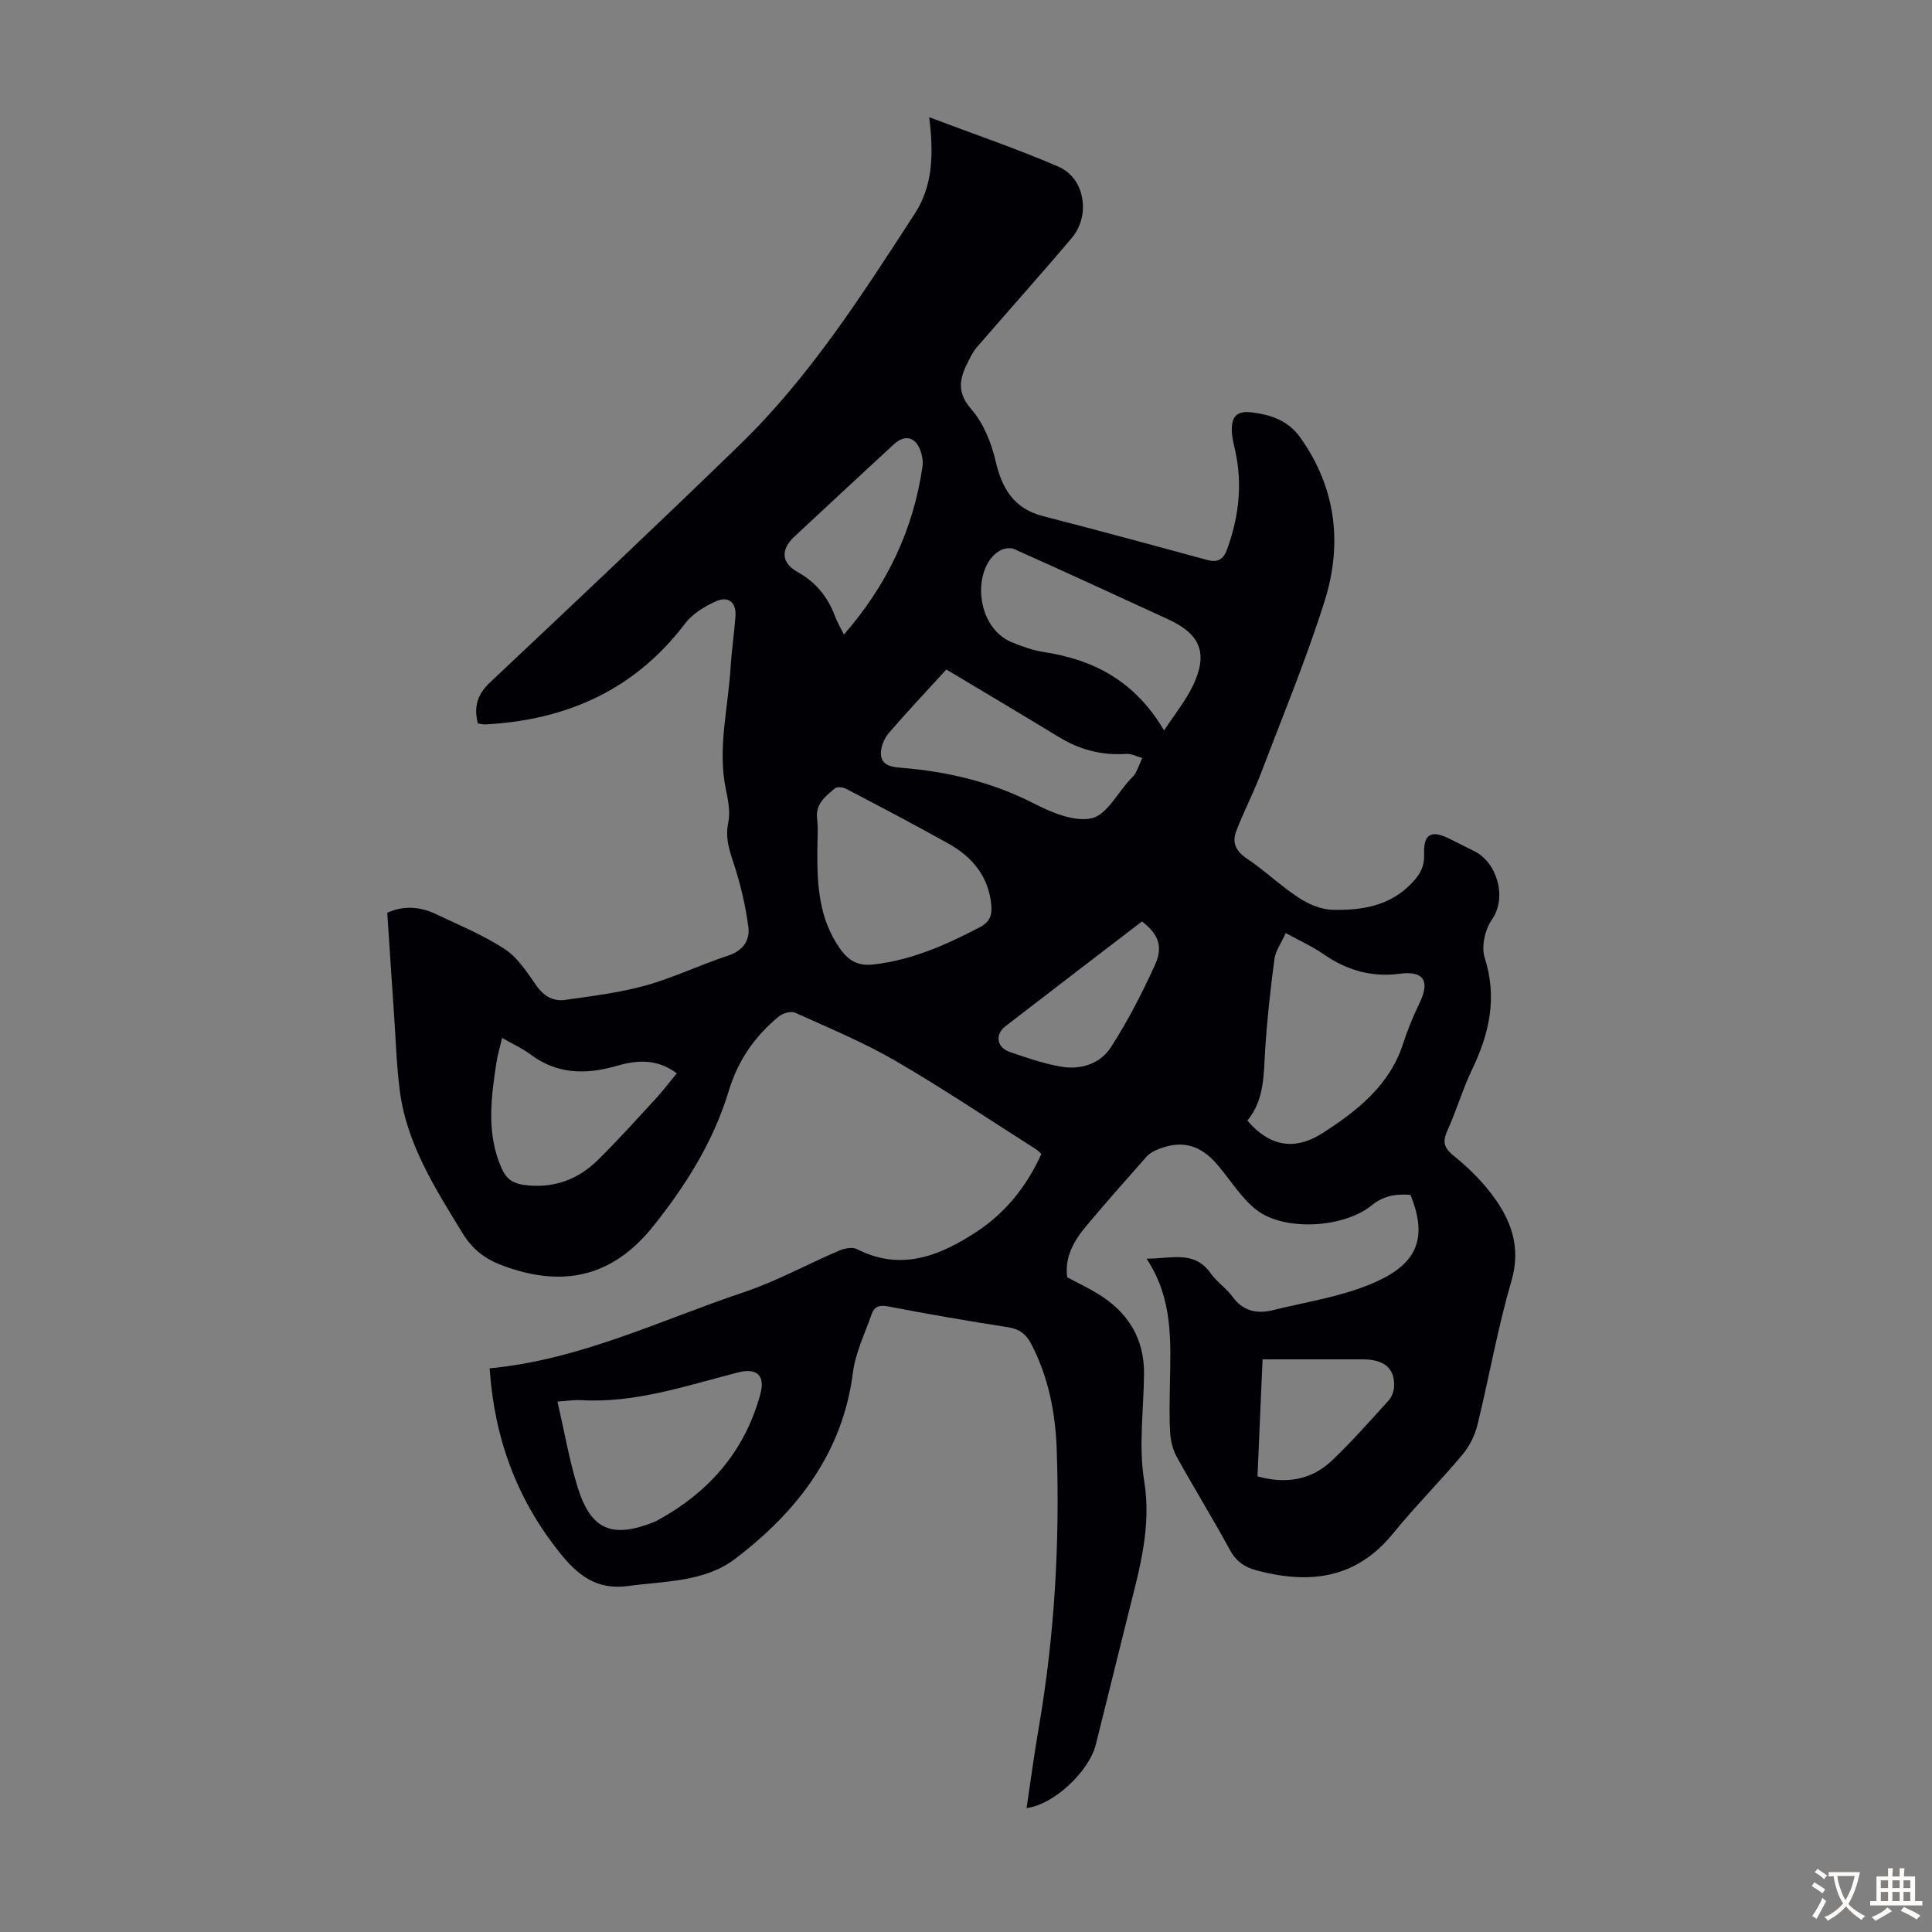 <svg enable-background="new 0 0 400 400" viewBox="0 0 400 400" xmlns="http://www.w3.org/2000/svg"><rect x="0" y="0" width="400" height="400" fill="#808080" stroke="none"/><path d="m101.37 283.3c18.71-1.76 35.33-9.96 52.66-15.77 6.75-2.26 13.08-5.77 19.65-8.58 1.11-.47 2.76-.83 3.7-.35 9.17 4.69 17.21 1.41 24.82-3.58 6-3.94 10.39-9.44 13.4-16.1-.37-.34-.65-.69-1.01-.92-9.71-6.16-19.26-12.6-29.2-18.37-6.62-3.84-13.76-6.8-20.75-9.95-.86-.39-2.56.08-3.38.76-4.99 4.11-8.46 9.06-10.4 15.49-3.13 10.37-8.88 19.53-15.63 27.96-8.37 10.46-18.72 12.91-31.52 7.99-3.49-1.34-6-3.37-7.98-6.62-5.67-9.28-11.56-18.45-12.97-29.54-.66-5.21-.82-10.47-1.18-15.72-.48-6.9-.92-13.8-1.4-21.02 3.19-1.48 6.65-1.35 10.02.25 4.84 2.3 9.87 4.36 14.32 7.28 2.68 1.76 4.62 4.81 6.52 7.54 1.54 2.21 3.51 3.31 5.94 2.97 5.6-.79 11.28-1.48 16.71-2.99 5.79-1.61 11.28-4.29 17.01-6.16 3.13-1.02 4.6-3.18 4.24-5.95-.59-4.47-1.65-8.94-3.06-13.23-.93-2.81-1.75-5.3-1.1-8.38.46-2.19-.04-4.68-.51-6.95-1.73-8.44.47-16.71.98-25.04.22-3.57.75-7.12 1.02-10.69.22-2.88-1.44-4.32-4.08-3.12-2.34 1.06-4.82 2.57-6.33 4.56-10.42 13.74-24.49 20.01-41.34 20.91-.53.03-1.06-.13-1.59-.2-.86-3.46-.12-6 2.5-8.47 17.35-16.33 34.7-32.69 51.79-49.29 14.48-14.06 25.28-31 36.19-47.81 3.7-5.7 3.93-12.21 2.97-19.94 9.35 3.53 18.15 6.53 26.66 10.19 3.68 1.58 5.5 5.33 5.12 9.47-.17 1.82-1.01 3.86-2.19 5.25-6.49 7.68-13.21 15.17-19.78 22.78-.86 1-1.42 2.27-2.02 3.47-1.64 3.3-1.92 6.03.97 9.35 2.5 2.87 4.11 6.91 4.99 10.69 1.34 5.73 3.79 9.83 9.79 11.38 11.35 2.93 22.67 5.99 33.98 9.07 2.34.64 3.42-.14 4.22-2.36 2.4-6.7 3.16-13.47 1.57-20.45-.27-1.2-.58-2.41-.64-3.62-.17-3.24.98-4.51 4.13-4.11 3.91.5 7.48 1.63 10.03 5.21 7.47 10.5 8.75 22.07 5.02 33.91-3.82 12.12-8.71 23.9-13.24 35.79-1.53 4.02-3.55 7.84-5.07 11.87-.86 2.28-.04 4.09 2.22 5.59 3.71 2.48 6.97 5.64 10.71 8.09 2.03 1.33 4.62 2.47 6.99 2.52 6.09.14 11.97-.73 16.57-5.64 1.68-1.79 2.53-3.39 2.44-5.82-.16-4.16 1.4-5.11 5.05-3.34 1.81.88 3.6 1.8 5.4 2.7 4.53 2.25 6.85 9.43 3.58 14.14-1.42 2.04-2.22 5.57-1.5 7.85 2.65 8.28.99 15.72-2.61 23.2-1.98 4.12-3.26 8.57-5.15 12.74-1.1 2.42-.48 3.64 1.5 5.23 2.76 2.22 5.37 4.77 7.53 7.58 4.13 5.38 6.38 11.06 4.25 18.32-2.86 9.74-4.58 19.81-7.01 29.69-.54 2.18-1.64 4.42-3.08 6.13-4.67 5.57-9.83 10.74-14.42 16.38-7.66 9.41-17.31 10.51-28.21 7.62-2.53-.67-4.25-1.87-5.55-4.26-3.53-6.48-7.41-12.77-10.98-19.22-.82-1.48-1.27-3.31-1.38-5.02-.21-3.35-.1-6.71-.05-10.07.13-8.73.74-17.52-4.83-25.97 5.33-.03 9.88-1.74 13.25 3 1.28 1.81 3.26 3.11 4.57 4.91 2.18 3 5.11 3.54 8.32 2.75 7.26-1.8 14.89-2.9 21.59-5.98 8.09-3.72 10.59-8.85 6.9-17.9-2.9-.22-5.51.13-8.02 2.17-5.79 4.7-18.02 5.42-23.8.99-3.2-2.46-5.42-6.19-8.1-9.34-3.68-4.34-7.66-5.3-12.8-3.05-.69.3-1.4.74-1.89 1.29-4.22 4.78-8.46 9.54-12.54 14.43-2.54 3.04-4.48 6.41-3.92 10.58 2.19 1.17 4.32 2.17 6.32 3.39 6.19 3.77 9.65 9.19 9.59 16.58-.06 7.38-1.15 14.93.02 22.11 1.56 9.52-.91 18.14-3.13 26.99-2.31 9.21-4.55 18.45-6.87 27.66-1.41 5.62-8.72 12.46-14.34 13.16.84-5.6 1.57-11.1 2.51-16.56 3.28-19.04 4.39-38.23 3.74-57.52-.26-7.65-1.68-15.1-5.28-22-1.07-2.06-2.47-3.11-4.85-3.48-8.29-1.28-16.55-2.72-24.79-4.3-1.81-.35-2.86.03-3.41 1.62-1.38 3.98-3.34 7.91-3.86 12.01-2.13 16.75-11.57 28.85-24.37 38.61-6.35 4.84-14.49 4.6-22.15 5.64-6.68.91-10.56-2.33-14.27-6.99-8.81-11.02-13.45-23.57-14.44-38.07zm156.89-51.31c5.38 6.35 10.91 5.61 15.61 2.58 7.13-4.59 13.85-9.85 16.64-18.53.92-2.86 2.08-5.67 3.39-8.37 2.43-5 .36-6.67-4.08-6.07-5.79.78-10.97-.7-15.76-4.03-2.35-1.63-5.01-2.81-7.86-4.38-.89 1.98-2.1 3.62-2.34 5.38-.84 6.27-1.53 12.57-1.93 18.89-.31 5.14-.16 10.31-3.67 14.53zm-89.04-55.78c-.04 7.1.34 14.06 4.7 20.2 1.81 2.55 3.74 3.64 6.96 3.27 7.95-.91 15.02-4.07 21.99-7.71 2.08-1.09 2.56-2.54 2.37-4.59-.55-5.88-3.89-9.92-8.8-12.68-7.01-3.93-14.15-7.66-21.27-11.39-.64-.34-1.89-.47-2.32-.09-1.89 1.65-4.05 3.16-3.68 6.3.27 2.19.05 4.45.05 6.69zm-53.8 113.97c1.42 6.19 2.42 12.04 4.15 17.66 2.76 8.95 7.14 10.77 15.93 7.24.1-.04.21-.08.31-.13 10.81-5.83 18.38-14.35 21.62-26.35 1.03-3.82-.74-5.44-4.6-4.46-10.67 2.72-21.17 6.39-32.45 5.75-1.43-.09-2.87.15-4.96.29zm80.51-151.57c-4.18 4.58-8.16 8.8-11.94 13.19-.92 1.08-1.6 2.74-1.61 4.14-.02 2.36 1.91 2.84 3.95 3 9.64.76 18.85 2.89 27.58 7.34 3.7 1.89 8.38 3.91 12.05 3.15 3.1-.64 5.39-5.22 8.03-8.06.38-.41.84-.79 1.09-1.27.53-1.02.94-2.11 1.4-3.17-1.11-.3-2.24-.93-3.32-.85-5.09.37-9.68-.88-14.01-3.53-7.59-4.63-15.27-9.17-23.22-13.94zm45.08 12.63c2.21-3.39 4.47-6.15 5.97-9.28 3.19-6.65 1.58-10.66-5.1-13.73-10.63-4.89-21.25-9.79-31.93-14.56-.83-.37-2.28-.1-3.1.42-5.63 3.54-5.02 15.85 2.79 18.95 2.06.82 4.2 1.61 6.37 1.94 10.48 1.57 19.04 6.1 25 16.26zm-137.05 63.65c-.47 2.01-.94 3.51-1.17 5.04-1.13 7.43-2.15 14.85 1.13 22.1.95 2.09 2.34 2.99 4.54 3.29 5.99.82 11.12-1.01 15.32-5.15 4.14-4.08 8.03-8.41 11.97-12.69 1.54-1.67 2.92-3.5 4.38-5.26-4.15-3.09-8.3-2.75-12.51-1.53-6.31 1.83-12.3 1.75-17.83-2.41-1.68-1.26-3.65-2.13-5.83-3.39zm70.76-83.51c8.9-10.19 14.37-21.66 16.27-34.77.15-1.05-.04-2.25-.4-3.26-1.06-2.95-3.27-3.45-5.54-1.35-6.89 6.37-13.78 12.74-20.63 19.15-2.81 2.63-2.67 5.39.68 7.26 3.83 2.13 6.27 5.17 7.78 9.17.46 1.23 1.14 2.39 1.84 3.8zm85.63 174.29c5.97 1.64 11.21.75 15.49-3.35 4.11-3.94 7.91-8.22 11.73-12.45.66-.73 1.05-1.97 1.07-2.98.09-3.65-2.12-5.44-6.46-5.45-6.78-.01-13.56 0-20.78 0-.35 7.92-.7 16.01-1.05 24.23zm-23.91-114.9c-9.54 7.31-18.94 14.5-28.31 21.73-2.17 1.68-1.77 4.37.89 5.28 3.47 1.2 6.99 2.41 10.59 3.05 4.11.73 8.18-.57 10.4-4.02 3.48-5.41 6.47-11.2 9.13-17.07 1.74-3.85.65-6.37-2.7-8.97z" fill="#010105"/><g fill="#fcfbfa"><path d="m377.9 391.2c-.2.3-.4.5-.6.8-.7-.6-1.4-1-2.2-1.5.2-.3.4-.5.5-.8.6.4 1.4.8 2.3 1.5zm-1.8 6.1c-.2-.2-.5-.4-.9-.6.4-.6.8-1.2 1.2-1.9s.7-1.3.9-1.9c.3.3.5.5.8.7-.7 1.3-1.4 2.6-2 3.7zm2.2-9c-.3.3-.5.5-.6.8-.6-.6-1.3-1.1-2-1.5.3-.3.5-.5.6-.7.6.5 1.3.9 2 1.4zm.3.2v-.9h2 4.5c-.3 1.3-.6 2.5-1 3.6s-.9 2.1-1.4 3c.4.5 1 1 1.6 1.4s1.2.8 1.9 1.1c-.3.2-.5.4-.8.8-.4-.3-1-.7-1.6-1.2s-1.2-1.1-1.6-1.6c-.5.6-1.1 1.1-1.7 1.6s-1.4.9-2.1 1.4c-.1-.3-.3-.5-.7-.8.6-.2 1.2-.5 1.9-1s1.4-1.1 2-1.8c-.5-.8-.9-1.6-1.2-2.5s-.6-2-.8-3.2c-.4.1-.7.1-1 .1zm2.5 2.7c.3 1 .7 1.7 1 2.2.3-.5.6-1.1 1-2s.6-1.9.9-3h-3.2-.4c.1.9.3 1.8.7 2.8z"/><path d="m396.5 388.5v1.5 3.6h1.5v.9c-.4 0-1 0-1.7 0h-7.9c-.5 0-.9 0-1.2 0v-.9h1.3v-3.5c0-.7 0-1.2 0-1.6h2.4c0-.8 0-1.4 0-1.7h1c0 .3-.1.8-.1 1.7h1.5c0-.8 0-1.4 0-1.7h1c0 .3-.1.9-.1 1.7zm-8.2 9.2c-.2-.3-.5-.5-.8-.8.8-.3 1.4-.6 1.9-.9s1-.7 1.4-1.1c.3.3.6.5.9.8-1.6 1-2.8 1.6-3.4 2zm2.6-6.8v-1.6h-1.5v1.6zm0 2.7v-1.9h-1.5v1.9zm2.4-2.7v-1.6h-1.5v1.6zm0 2.7v-1.9h-1.5v1.9zm.2 2 .7-.8c.4.2.9.5 1.6.8s1.3.7 1.8 1c-.3.3-.5.5-.8.8-.4-.3-1.5-1-3.3-1.8zm2-4.7v-1.6h-1.4v1.6zm0 2.7v-1.9h-1.4v1.9z"/></g></svg>